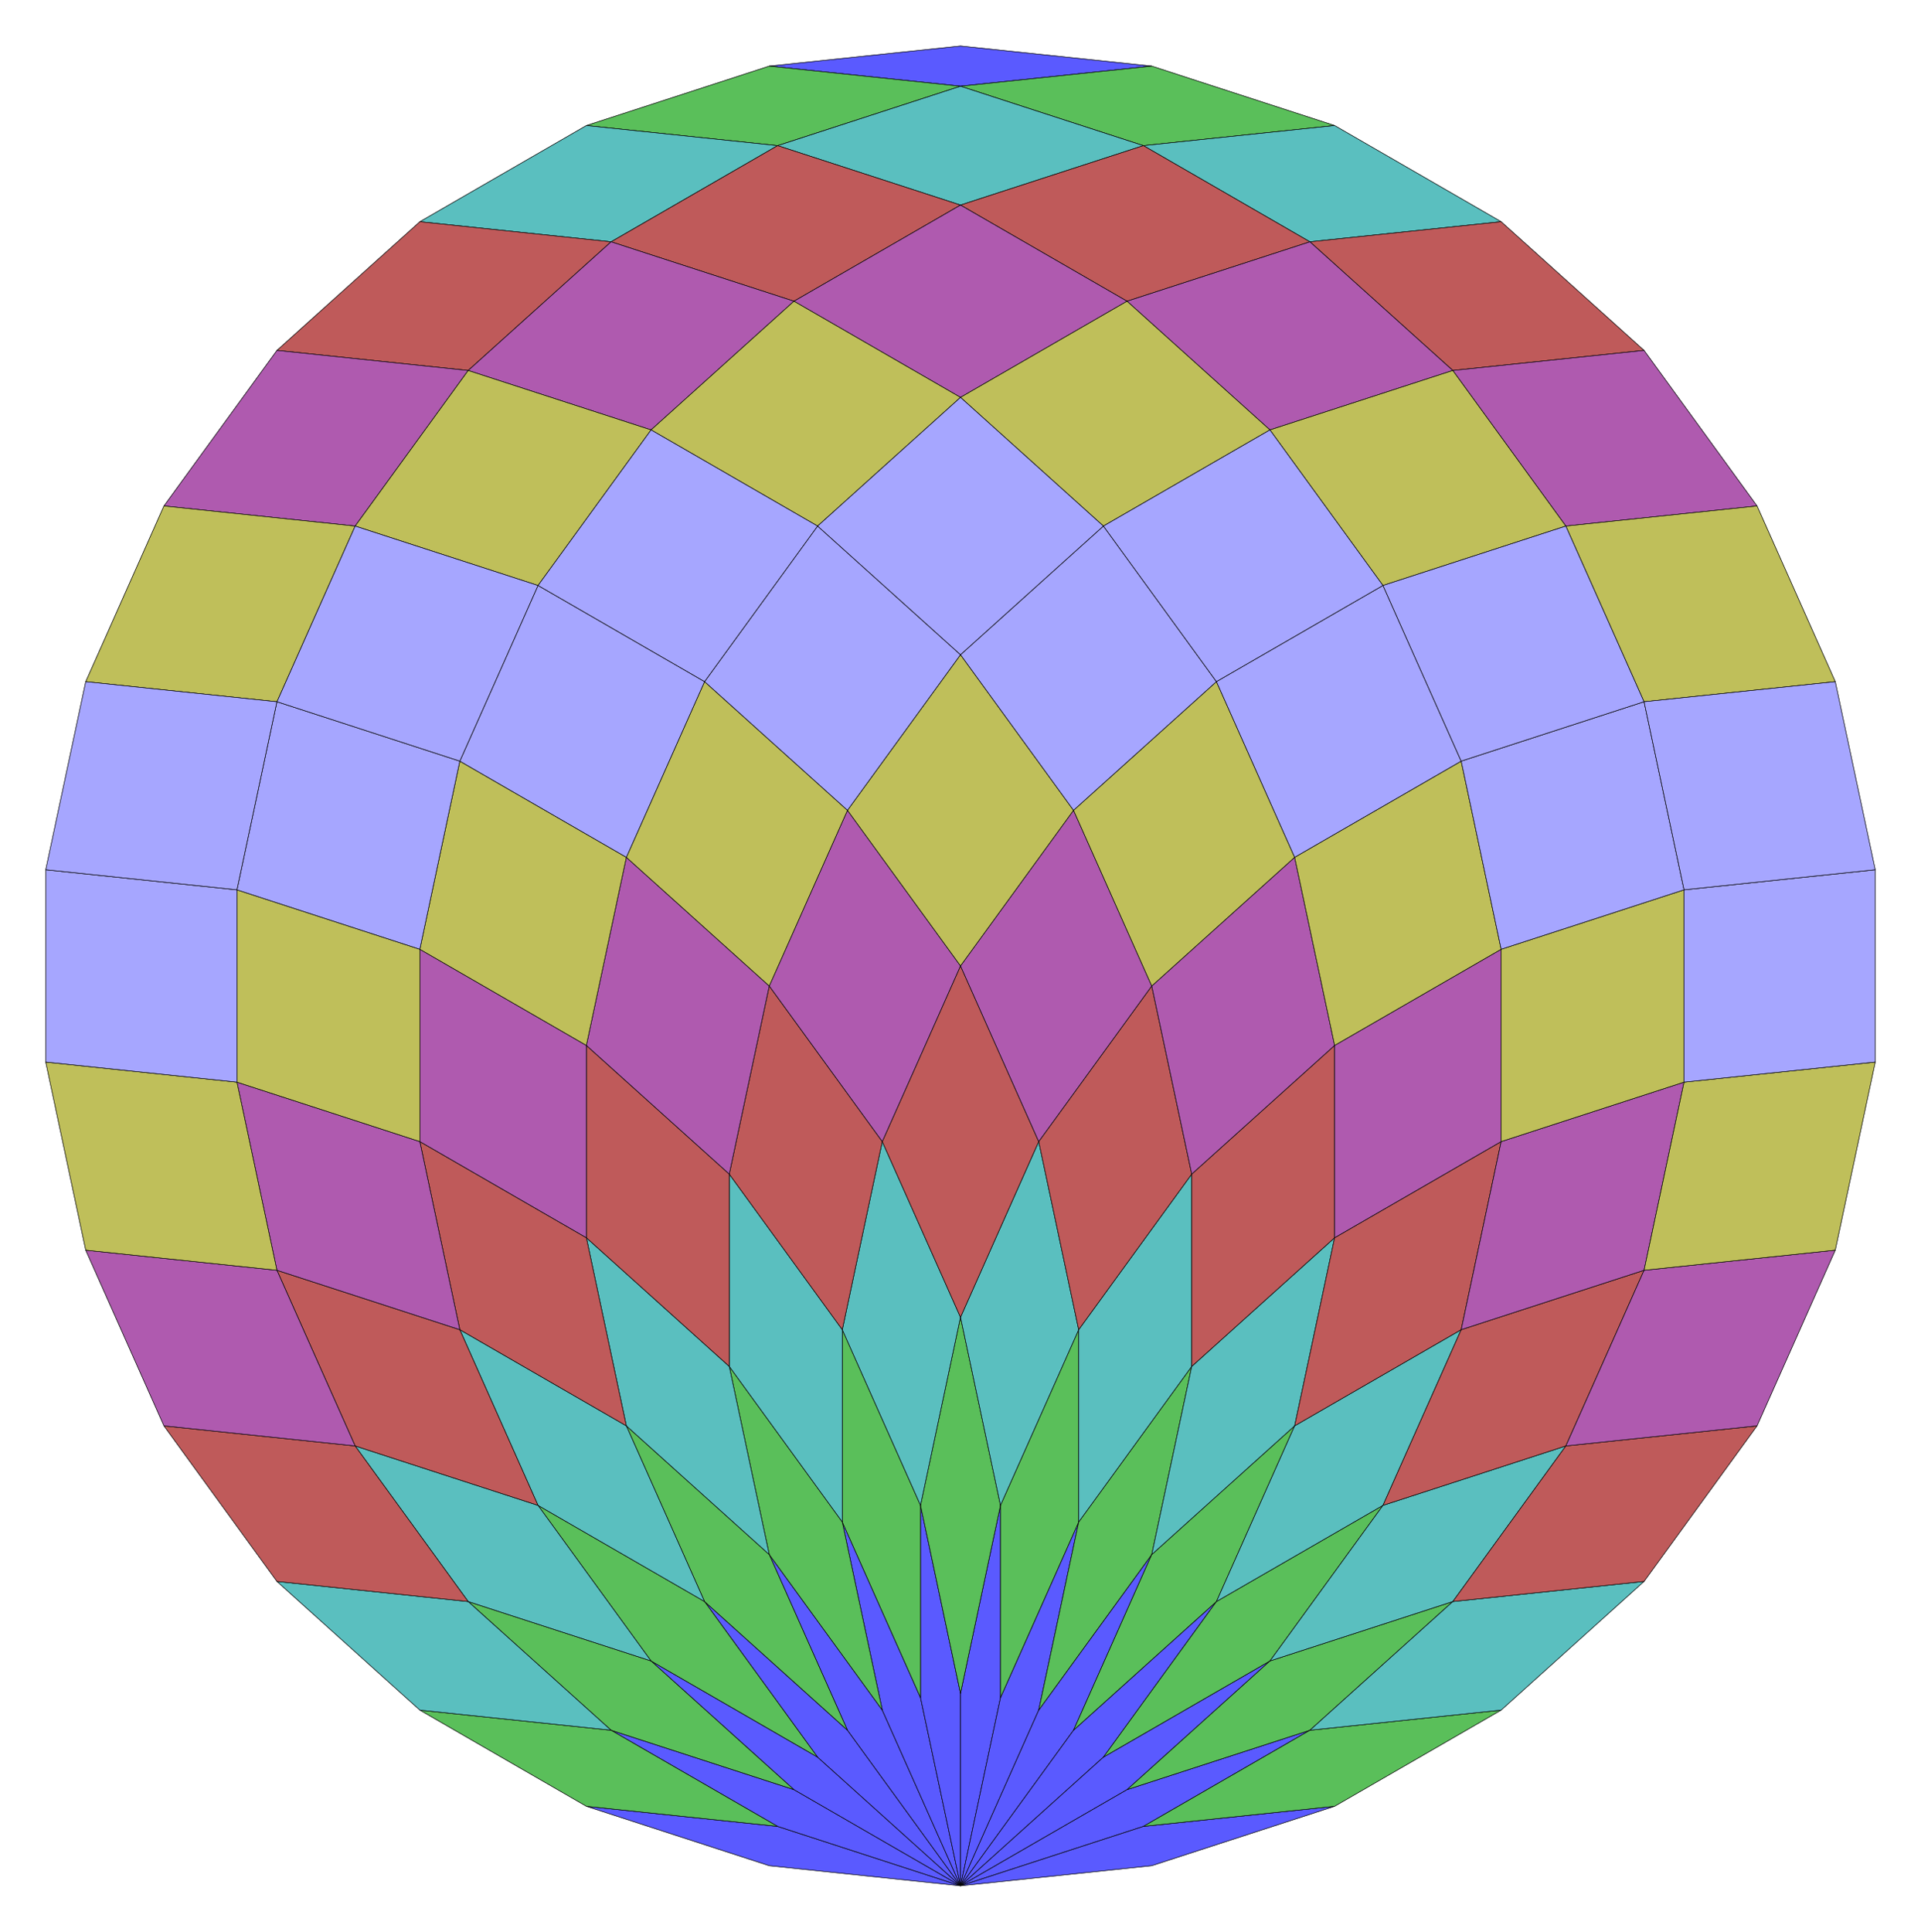 <?xml version="1.0" encoding="UTF-8" standalone="no"?>
<svg xmlns="http://www.w3.org/2000/svg" version="1.0" width="994.522" height="1000.0" id="30-gon_rhombic_dissection.svg">
<!-- X Coordinate transform: fx(x)=(x+4.995041)*99.55092-->
<!-- Y Coordinate transform: fy(y)=(9.805942-y)*99.55092 -->
<!-- Dissect 2m-gon into rhombi -->
<g style="opacity:1.0;fill:#5a5aff;fill-opacity:1;stroke:#000000;stroke-width:0.25;stroke-opacity:1.00;"> <!-- group <Default> -->
<polygon points=" 497.261,976.19 398.255,965.785 303.577,935.022 402.582,945.428" />
<polygon points=" 497.261,976.19 402.582,945.428 316.369,895.652 411.047,926.415" />
<polygon points=" 497.261,976.19 411.047,926.415 337.067,859.802 423.28,909.578" />
<polygon points=" 497.261,976.19 423.28,909.578 364.766,829.04 438.746,895.652" />
<polygon points=" 497.261,976.19 438.746,895.652 398.255,804.708 456.77,885.246" />
<polygon points=" 497.261,976.19 456.77,885.246 436.072,787.871 476.563,878.815" />
<polygon points=" 497.261,976.19 476.563,878.815 476.563,779.264 497.261,876.64" />
<polygon points=" 497.261,976.19 497.261,876.64 517.959,779.264 517.959,878.815" />
<polygon points=" 497.261,976.19 517.959,878.815 558.45,787.871 537.752,885.246" />
<polygon points=" 497.261,976.19 537.752,885.246 596.266,804.708 555.775,895.652" />
<polygon points=" 497.261,976.19 555.775,895.652 629.756,829.04 571.242,909.578" />
<polygon points=" 497.261,976.19 571.242,909.578 657.455,859.802 583.475,926.415" />
<polygon points=" 497.261,976.19 583.475,926.415 678.153,895.652 591.939,945.428" />
<polygon points=" 497.261,976.19 591.939,945.428 690.945,935.022 596.266,965.785" />
<polygon points=" 596.266,34.215 497.261,44.621 398.255,34.215 497.261,23.81" />
</g>
<g style="opacity:1.0;fill:#5abf5a;fill-opacity:1;stroke:#000000;stroke-width:0.25;stroke-opacity:1.00;"> <!-- group g1 -->
<polygon points=" 402.582,945.428 303.577,935.022 217.363,885.246 316.369,895.652" />
<polygon points=" 411.047,926.415 316.369,895.652 242.388,829.04 337.067,859.802" />
<polygon points=" 423.28,909.578 337.067,859.802 278.552,779.264 364.766,829.04" />
<polygon points=" 438.746,895.652 364.766,829.04 324.275,738.095 398.255,804.708" />
<polygon points=" 456.77,885.246 398.255,804.708 377.558,707.332 436.072,787.871" />
<polygon points=" 476.563,878.815 436.072,787.871 436.072,688.32 476.563,779.264" />
<polygon points=" 497.261,876.64 476.563,779.264 497.261,681.889 517.959,779.264" />
<polygon points=" 517.959,878.815 517.959,779.264 558.45,688.32 558.45,787.871" />
<polygon points=" 537.752,885.246 558.45,787.871 616.964,707.332 596.266,804.708" />
<polygon points=" 555.775,895.652 596.266,804.708 670.247,738.095 629.756,829.04" />
<polygon points=" 571.242,909.578 629.756,829.04 715.97,779.264 657.455,859.802" />
<polygon points=" 583.475,926.415 657.455,859.802 752.134,829.04 678.153,895.652" />
<polygon points=" 591.939,945.428 678.153,895.652 777.159,885.246 690.945,935.022" />
<polygon points=" 398.255,34.215 497.261,44.621 402.582,75.384 303.577,64.978" />
<polygon points=" 596.266,34.215 690.945,64.978 591.939,75.384 497.261,44.621" />
</g>
<g style="opacity:1.0;fill:#5abfbf;fill-opacity:1;stroke:#000000;stroke-width:0.25;stroke-opacity:1.00;"> <!-- group g2 -->
<polygon points=" 316.369,895.652 217.363,885.246 143.382,818.634 242.388,829.04" />
<polygon points=" 337.067,859.802 242.388,829.04 183.873,748.501 278.552,779.264" />
<polygon points=" 364.766,829.04 278.552,779.264 238.061,688.32 324.275,738.095" />
<polygon points=" 398.255,804.708 324.275,738.095 303.577,640.72 377.558,707.332" />
<polygon points=" 436.072,787.871 377.558,707.332 377.558,607.781 436.072,688.32" />
<polygon points=" 476.563,779.264 436.072,688.32 456.77,590.944 497.261,681.889" />
<polygon points=" 517.959,779.264 497.261,681.889 537.752,590.944 558.45,688.32" />
<polygon points=" 558.45,787.871 558.45,688.32 616.964,607.781 616.964,707.332" />
<polygon points=" 596.266,804.708 616.964,707.332 690.945,640.72 670.247,738.095" />
<polygon points=" 629.756,829.04 670.247,738.095 756.461,688.32 715.97,779.264" />
<polygon points=" 657.455,859.802 715.97,779.264 810.648,748.501 752.134,829.04" />
<polygon points=" 678.153,895.652 752.134,829.04 851.139,818.634 777.159,885.246" />
<polygon points=" 303.577,64.978 402.582,75.384 316.369,125.16 217.363,114.754" />
<polygon points=" 497.261,44.621 591.939,75.384 497.261,106.147 402.582,75.384" />
<polygon points=" 690.945,64.978 777.159,114.754 678.153,125.16 591.939,75.384" />
</g>
<g style="opacity:1.0;fill:#bf5a5a;fill-opacity:1;stroke:#000000;stroke-width:0.25;stroke-opacity:1.00;"> <!-- group g3 -->
<polygon points=" 242.388,829.04 143.382,818.634 84.868,738.095 183.873,748.501" />
<polygon points=" 278.552,779.264 183.873,748.501 143.382,657.557 238.061,688.32" />
<polygon points=" 217.363,590.944 303.577,640.72 324.275,738.095 238.061,688.32" />
<polygon points=" 303.577,541.169 377.558,607.781 377.558,707.332 303.577,640.72" />
<polygon points=" 398.255,510.406 456.77,590.944 436.072,688.32 377.558,607.781" />
<polygon points=" 497.261,500 537.752,590.944 497.261,681.889 456.77,590.944" />
<polygon points=" 596.266,510.406 616.964,607.781 558.45,688.32 537.752,590.944" />
<polygon points=" 690.945,541.169 690.945,640.72 616.964,707.332 616.964,607.781" />
<polygon points=" 777.159,590.944 756.461,688.32 670.247,738.095 690.945,640.72" />
<polygon points=" 851.139,657.557 810.648,748.501 715.97,779.264 756.461,688.32" />
<polygon points=" 909.654,738.095 851.139,818.634 752.134,829.04 810.648,748.501" />
<polygon points=" 217.363,114.754 316.369,125.16 242.388,191.772 143.382,181.366" />
<polygon points=" 402.582,75.384 497.261,106.147 411.047,155.923 316.369,125.16" />
<polygon points=" 591.939,75.384 678.153,125.16 583.475,155.923 497.261,106.147" />
<polygon points=" 777.159,114.754 851.139,181.366 752.134,191.772 678.153,125.16" />
</g>
<g style="opacity:1.0;fill:#af5aaf;fill-opacity:1;stroke:#000000;stroke-width:0.25;stroke-opacity:1.00;"> <!-- group g4 -->
<polygon points=" 44.377,647.151 143.382,657.557 183.873,748.501 84.868,738.095" />
<polygon points=" 122.685,560.181 217.363,590.944 238.061,688.32 143.382,657.557" />
<polygon points=" 217.363,491.393 303.577,541.169 303.577,640.72 217.363,590.944" />
<polygon points=" 324.275,443.793 398.255,510.406 377.558,607.781 303.577,541.169" />
<polygon points=" 438.746,419.462 497.261,500 456.77,590.944 398.255,510.406" />
<polygon points=" 555.775,419.462 596.266,510.406 537.752,590.944 497.261,500" />
<polygon points=" 670.247,443.793 690.945,541.169 616.964,607.781 596.266,510.406" />
<polygon points=" 777.159,491.393 777.159,590.944 690.945,640.72 690.945,541.169" />
<polygon points=" 871.837,560.181 851.139,657.557 756.461,688.32 777.159,590.944" />
<polygon points=" 950.145,647.151 909.654,738.095 810.648,748.501 851.139,657.557" />
<polygon points=" 143.382,181.366 242.388,191.772 183.873,272.311 84.868,261.905" />
<polygon points=" 316.369,125.16 411.047,155.923 337.067,222.535 242.388,191.772" />
<polygon points=" 497.261,106.147 583.475,155.923 497.261,205.698 411.047,155.923" />
<polygon points=" 678.153,125.16 752.134,191.772 657.455,222.535 583.475,155.923" />
<polygon points=" 851.139,181.366 909.654,261.905 810.648,272.311 752.134,191.772" />
</g>
<g style="opacity:1.0;fill:#bfbf5a;fill-opacity:1;stroke:#000000;stroke-width:0.25;stroke-opacity:1.00;"> <!-- group g5 -->
<polygon points=" 23.679,549.775 122.685,560.181 143.382,657.557 44.377,647.151" />
<polygon points=" 122.685,460.63 217.363,491.393 217.363,590.944 122.685,560.181" />
<polygon points=" 238.061,394.018 324.275,443.793 303.577,541.169 217.363,491.393" />
<polygon points=" 364.766,352.849 438.746,419.462 398.255,510.406 324.275,443.793" />
<polygon points=" 497.261,338.923 555.775,419.462 497.261,500 438.746,419.462" />
<polygon points=" 629.756,352.849 670.247,443.793 596.266,510.406 555.775,419.462" />
<polygon points=" 756.461,394.018 777.159,491.393 690.945,541.169 670.247,443.793" />
<polygon points=" 871.837,460.63 871.837,560.181 777.159,590.944 777.159,491.393" />
<polygon points=" 970.843,549.775 950.145,647.151 851.139,657.557 871.837,560.181" />
<polygon points=" 84.868,261.905 183.873,272.311 143.382,363.255 44.377,352.849" />
<polygon points=" 242.388,191.772 337.067,222.535 278.552,303.074 183.873,272.311" />
<polygon points=" 411.047,155.923 497.261,205.698 423.28,272.311 337.067,222.535" />
<polygon points=" 583.475,155.923 657.455,222.535 571.242,272.311 497.261,205.698" />
<polygon points=" 752.134,191.772 810.648,272.311 715.97,303.074 657.455,222.535" />
<polygon points=" 909.654,261.905 950.145,352.849 851.139,363.255 810.648,272.311" />
</g>
<g style="opacity:1.0;fill:#a6a6ff;fill-opacity:1;stroke:#000000;stroke-width:0.25;stroke-opacity:1.00;"> <!-- group g6 -->
<polygon points=" 23.679,450.225 122.685,460.63 122.685,560.181 23.679,549.775" />
<polygon points=" 143.382,363.255 238.061,394.018 217.363,491.393 122.685,460.63" />
<polygon points=" 278.552,303.074 364.766,352.849 324.275,443.793 238.061,394.018" />
<polygon points=" 423.28,272.311 497.261,338.923 438.746,419.462 364.766,352.849" />
<polygon points=" 571.242,272.311 629.756,352.849 555.775,419.462 497.261,338.923" />
<polygon points=" 715.97,303.074 756.461,394.018 670.247,443.793 629.756,352.849" />
<polygon points=" 851.139,363.255 871.837,460.63 777.159,491.393 756.461,394.018" />
<polygon points=" 970.843,450.225 970.843,549.775 871.837,560.181 871.837,460.63" />
<polygon points=" 44.377,352.849 143.382,363.255 122.685,460.63 23.679,450.225" />
<polygon points=" 183.873,272.311 278.552,303.074 238.061,394.018 143.382,363.255" />
<polygon points=" 337.067,222.535 423.28,272.311 364.766,352.849 278.552,303.074" />
<polygon points=" 497.261,205.698 571.242,272.311 497.261,338.923 423.28,272.311" />
<polygon points=" 657.455,222.535 715.97,303.074 629.756,352.849 571.242,272.311" />
<polygon points=" 810.648,272.311 851.139,363.255 756.461,394.018 715.97,303.074" />
<polygon points=" 950.145,352.849 970.843,450.225 871.837,460.63 851.139,363.255" />
</g>
<g style="stroke:#000000;stroke-width:0.25;stroke-opacity:0.50;fill-opacity:0.0">
<!-- Group: <Default>-->
<polygon points=" 497.261,976.19 398.255,965.785 303.577,935.022 217.363,885.246 143.382,818.634 84.868,738.095 44.377,647.151 23.679,549.775 23.679,450.225 44.377,352.849 84.868,261.905 143.382,181.366 217.363,114.754 303.577,64.978 398.255,34.215 497.261,23.81 596.266,34.215 690.945,64.978 777.159,114.754 851.139,181.366 909.654,261.905 950.145,352.849 970.843,450.225 970.843,549.775 950.145,647.151 909.654,738.095 851.139,818.634 777.159,885.246 690.945,935.022 596.266,965.785" />
<polyline points=" 497.261,976.19 402.582,945.428 303.577,935.022" />
<polyline points=" 497.261,976.19 411.047,926.415 316.369,895.652 217.363,885.246" />
<polyline points=" 497.261,976.19 423.28,909.578 337.067,859.802 242.388,829.04 143.382,818.634" />
<polyline points=" 497.261,976.19 438.746,895.652 364.766,829.04 278.552,779.264 183.873,748.501 84.868,738.095" />
<polyline points=" 497.261,976.19 456.77,885.246 398.255,804.708 324.275,738.095 238.061,688.32 143.382,657.557 44.377,647.151" />
<polyline points=" 497.261,976.19 476.563,878.815 436.072,787.871 377.558,707.332 303.577,640.72 217.363,590.944 122.685,560.181 23.679,549.775" />
<polyline points=" 497.261,976.19 497.261,876.64 476.563,779.264 436.072,688.32 377.558,607.781 303.577,541.169 217.363,491.393 122.685,460.63 23.679,450.225" />
<polyline points=" 497.261,976.19 517.959,878.815 517.959,779.264 497.261,681.889 456.77,590.944 398.255,510.406 324.275,443.793 238.061,394.018 143.382,363.255 44.377,352.849" />
<polyline points=" 497.261,976.19 537.752,885.246 596.266,804.708 670.247,738.095 756.461,688.32 851.139,657.557 950.145,647.151" />
<polyline points=" 497.261,976.19 555.775,895.652 596.266,804.708 616.964,707.332 616.964,607.781 596.266,510.406 555.775,419.462 497.261,338.923 423.28,272.311 337.067,222.535 242.388,191.772 143.382,181.366" />
<polyline points=" 497.261,976.19 571.242,909.578 629.756,829.04 670.247,738.095 690.945,640.72 690.945,541.169 670.247,443.793 629.756,352.849 571.242,272.311 497.261,205.698 411.047,155.923 316.369,125.16 217.363,114.754" />
<polyline points=" 497.261,976.19 583.475,926.415 657.455,859.802 715.97,779.264 756.461,688.32 777.159,590.944 777.159,491.393 756.461,394.018 715.97,303.074 657.455,222.535 583.475,155.923 497.261,106.147 402.582,75.384 303.577,64.978" />
<polyline points=" 497.261,976.19 591.939,945.428 678.153,895.652 752.134,829.04 810.648,748.501 851.139,657.557 871.837,560.181 871.837,460.63 851.139,363.255 810.648,272.311 752.134,191.772 678.153,125.16 591.939,75.384 497.261,44.621 398.255,34.215" />
<polyline points=" 402.582,945.428 316.369,895.652 242.388,829.04 183.873,748.501 143.382,657.557 122.685,560.181 122.685,460.63 143.382,363.255 183.873,272.311 242.388,191.772 316.369,125.16 402.582,75.384 497.261,44.621 596.266,34.215" />
<polyline points=" 411.047,926.415 337.067,859.802 278.552,779.264 238.061,688.32 217.363,590.944 217.363,491.393 238.061,394.018 278.552,303.074 337.067,222.535 411.047,155.923 497.261,106.147 591.939,75.384 690.945,64.978" />
<polyline points=" 423.28,909.578 364.766,829.04 324.275,738.095 303.577,640.72 303.577,541.169 324.275,443.793 364.766,352.849 423.28,272.311 497.261,205.698 583.475,155.923 678.153,125.16 777.159,114.754" />
<polyline points=" 438.746,895.652 398.255,804.708 377.558,707.332 377.558,607.781 398.255,510.406 438.746,419.462 497.261,338.923 571.242,272.311 657.455,222.535 752.134,191.772 851.139,181.366" />
<polyline points=" 456.77,885.246 436.072,787.871 436.072,688.32 456.77,590.944 497.261,500 555.775,419.462 629.756,352.849 715.97,303.074 810.648,272.311 909.654,261.905" />
<polyline points=" 476.563,878.815 476.563,779.264 497.261,681.889 537.752,590.944 596.266,510.406 670.247,443.793 756.461,394.018 851.139,363.255 950.145,352.849" />
<polyline points=" 497.261,876.64 517.959,779.264 558.45,688.32 616.964,607.781 690.945,541.169 777.159,491.393 871.837,460.63 970.843,450.225" />
<polyline points=" 517.959,878.815 558.45,787.871 616.964,707.332 690.945,640.72 777.159,590.944 871.837,560.181 970.843,549.775" />
<polyline points=" 537.752,885.246 558.45,787.871 558.45,688.32 537.752,590.944 497.261,500 438.746,419.462 364.766,352.849 278.552,303.074 183.873,272.311 84.868,261.905" />
<polyline points=" 555.775,895.652 629.756,829.04 715.97,779.264 810.648,748.501 909.654,738.095" />
<polyline points=" 571.242,909.578 657.455,859.802 752.134,829.04 851.139,818.634" />
<polyline points=" 583.475,926.415 678.153,895.652 777.159,885.246" />
<polyline points=" 591.939,945.428 690.945,935.022" />
</g>
</svg>
